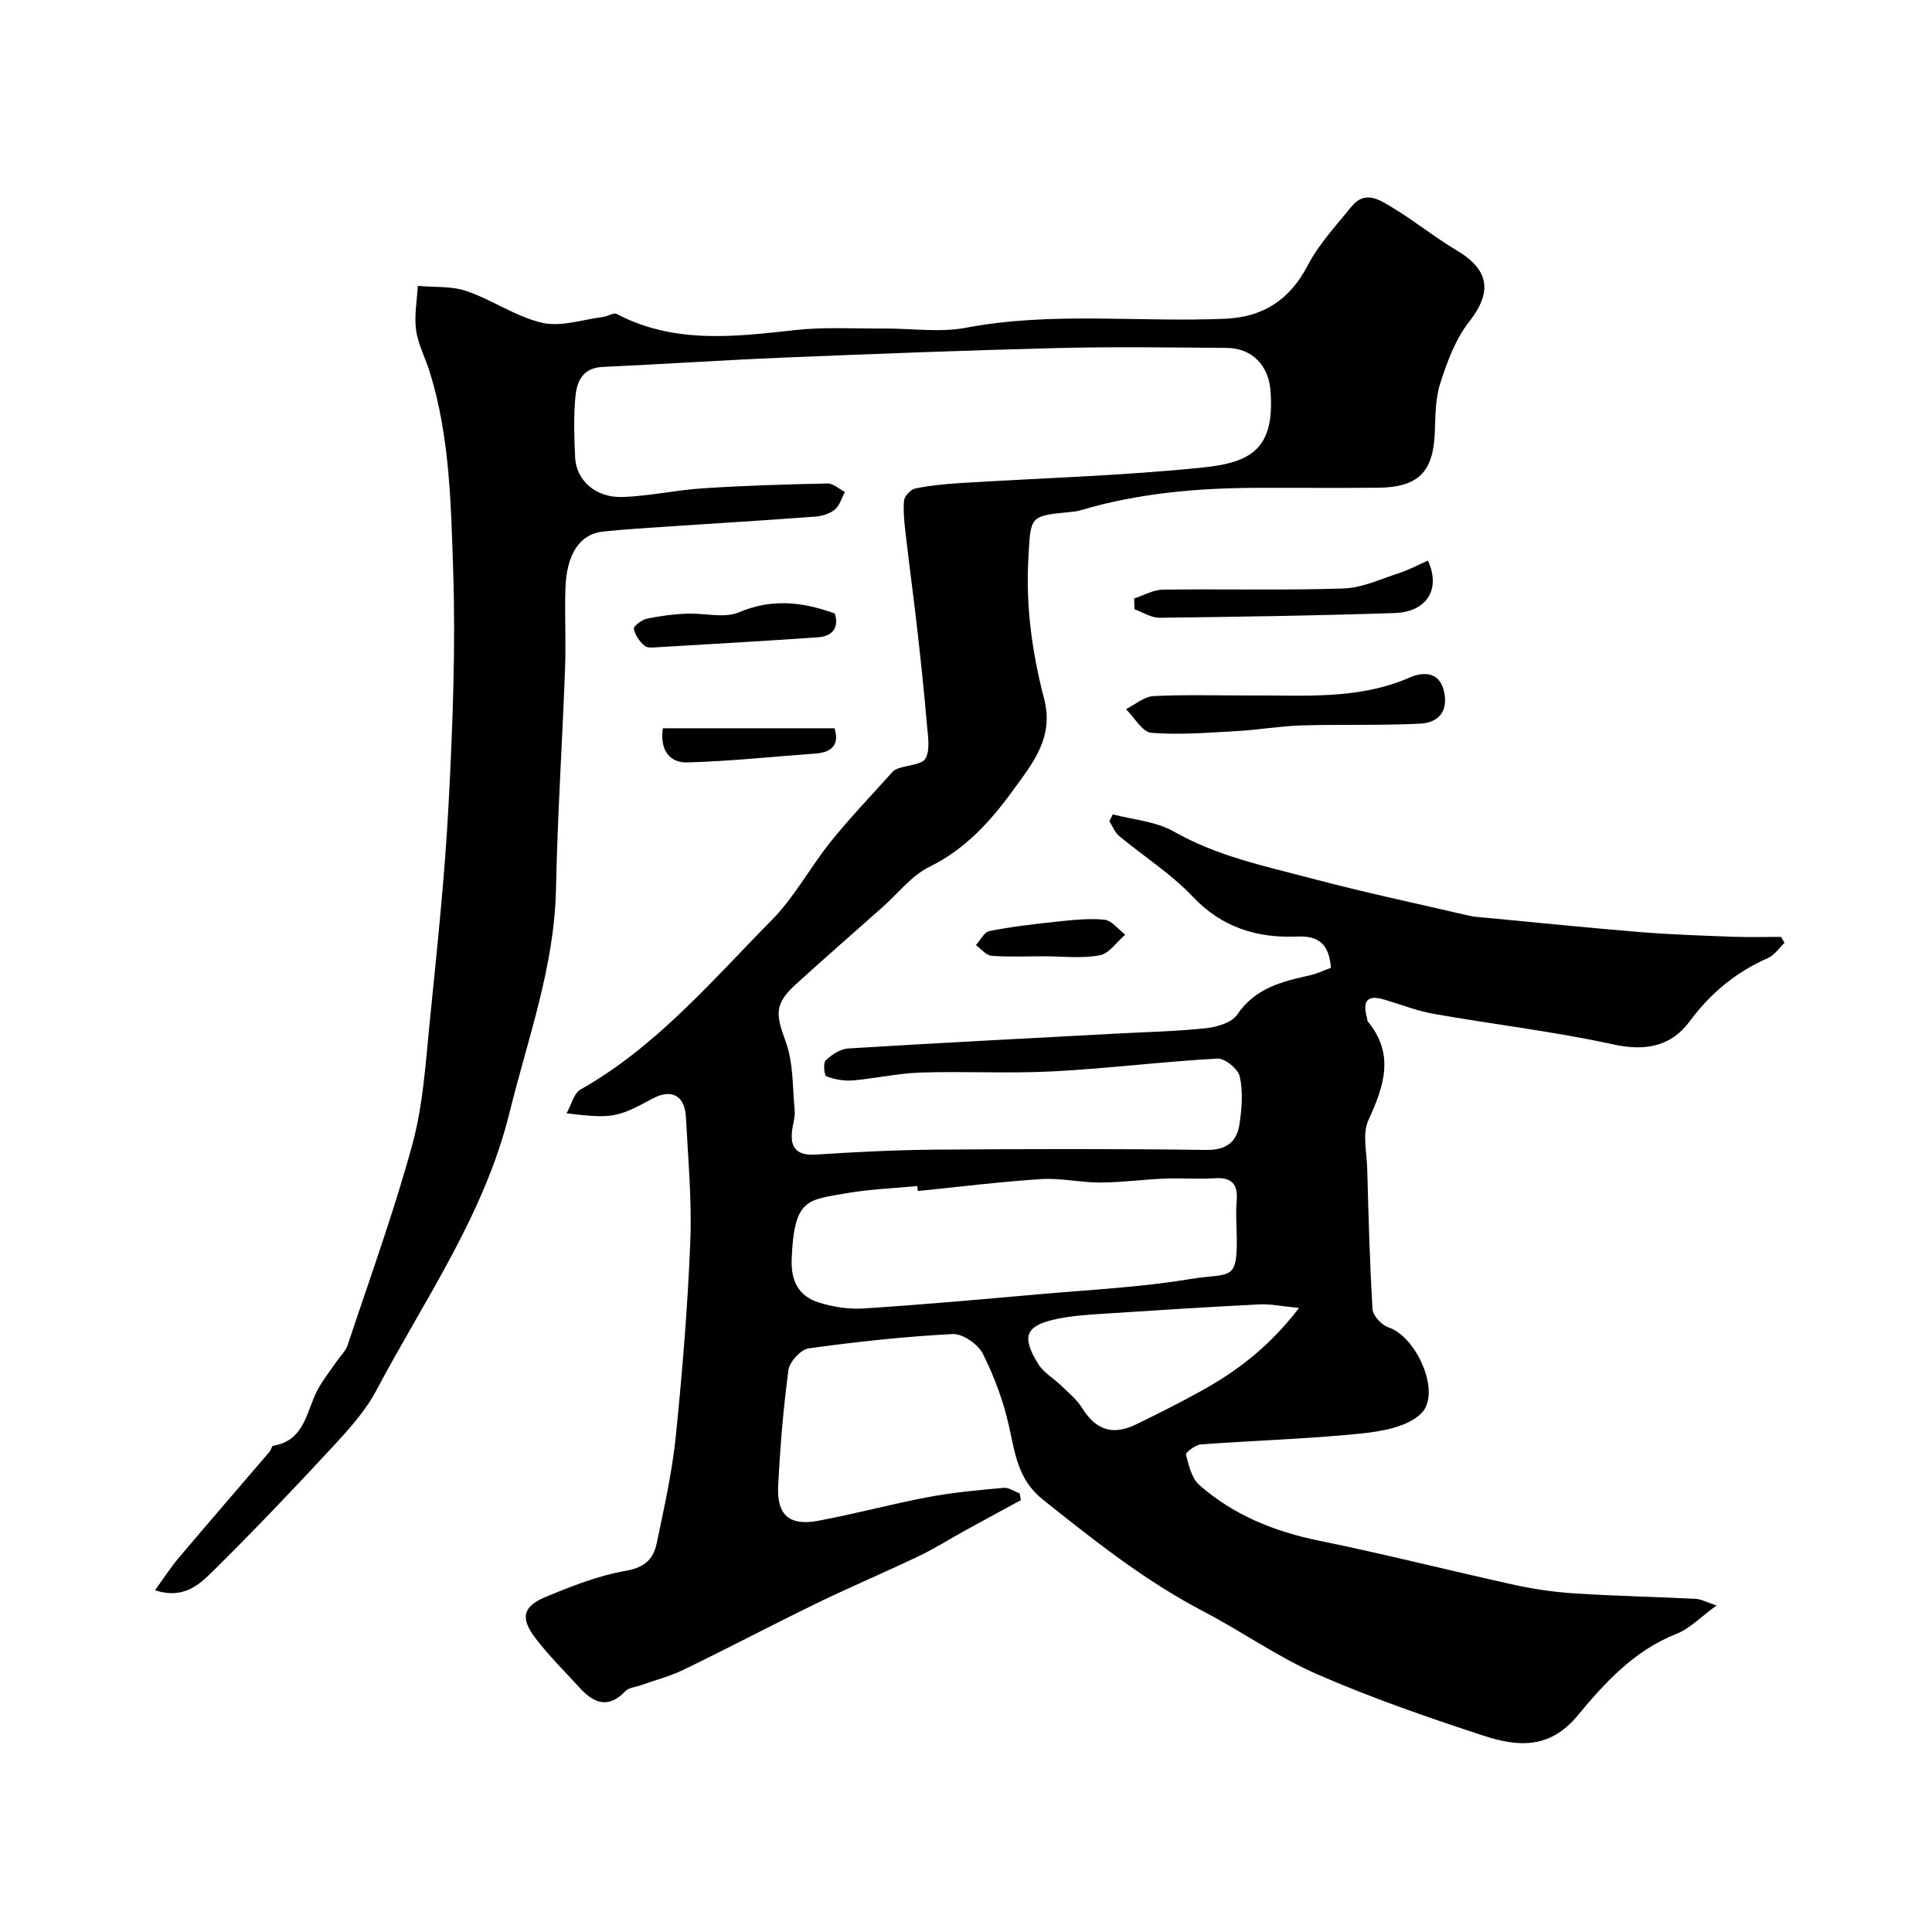 <svg enable-background="new 0 0 400 400" viewBox="0 0 400 400" xmlns="http://www.w3.org/2000/svg"><g fill="#000001"><path d="m117.3 230.5c1.06-1.9 1.53-4.16 2.86-4.91 15.71-8.87 27.2-22.51 39.59-35.06 4.74-4.8 8.01-11.02 12.29-16.33 4.03-5 8.49-9.64 12.78-14.42.31-.34.8-.57 1.25-.72 1.92-.66 4.86-.75 5.56-2.05.98-1.81.49-4.54.29-6.85-.54-6.37-1.2-12.73-1.92-19.09-.75-6.67-1.66-13.31-2.43-19.98-.28-2.45-.6-4.94-.41-7.38.07-.94 1.36-2.37 2.3-2.56 3.04-.64 6.16-.93 9.27-1.13 16.79-1.05 33.63-1.51 50.34-3.23 10.17-1.05 14.89-4.03 13.97-15.92-.4-5.21-3.8-8.8-9.09-8.84-11.66-.09-23.34-.26-34.99.03-18.87.47-37.74 1.2-56.6 1.97-12.54.52-25.07 1.37-37.61 1.94-4.16.19-5.33 3.06-5.62 6.21-.39 4.13-.25 8.33-.06 12.49.22 4.79 4.26 8.42 9.84 8.23 5.55-.19 11.05-1.44 16.6-1.8 8.59-.56 17.19-.82 25.8-1 1.2-.03 2.42 1.14 3.62 1.76-.67 1.24-1.08 2.8-2.08 3.64-1.05.87-2.66 1.35-4.07 1.46-10.19.76-20.4 1.38-30.6 2.06-4.44.3-8.88.57-13.3 1.03-4.82.5-7.6 4.63-7.82 11.84-.17 5.53.14 11.07-.07 16.59-.57 15.2-1.57 30.4-1.88 45.61-.33 16.08-5.84 30.94-9.62 46.27-5.22 21.17-17.61 38.71-27.56 57.48-2.26 4.27-5.66 8.04-8.98 11.63-8.06 8.7-16.25 17.31-24.69 25.65-2.88 2.84-6.15 6.1-12.17 4.12 1.81-2.49 3.22-4.68 4.88-6.66 6.24-7.38 12.57-14.69 18.86-22.04.31-.36.42-1.16.71-1.21 6.59-1.07 6.85-7.1 9.19-11.53 1.13-2.14 2.69-4.06 4.07-6.07.73-1.06 1.77-2.02 2.16-3.19 4.6-13.86 9.61-27.62 13.44-41.7 2.21-8.14 2.72-16.78 3.57-25.24 1.51-15.05 3.12-30.11 3.91-45.21.85-16.24 1.48-32.55.93-48.79-.46-13.53-.72-27.26-4.79-40.44-.91-2.95-2.44-5.78-2.87-8.78-.42-2.99.19-6.12.35-9.19 3.38.31 6.96 0 10.08 1.07 5.36 1.83 10.24 5.32 15.67 6.57 3.91.9 8.41-.68 12.63-1.21.95-.12 2.14-.96 2.78-.63 11.88 6.25 24.36 4.75 36.95 3.35 6.09-.67 12.3-.28 18.45-.32 5.67-.04 11.5.87 16.97-.17 17.84-3.38 35.79-1.08 53.66-1.86 7.82-.34 13.34-3.89 17.06-11.04 2.31-4.43 5.87-8.23 9.06-12.17 2.91-3.6 6.04-1.26 8.7.34 4.47 2.69 8.54 6.03 13.02 8.68 6.91 4.09 7.45 8.7 2.59 14.89-2.81 3.57-4.49 8.22-5.92 12.63-1.04 3.21-1.01 6.81-1.14 10.25-.31 8.18-3.43 11.34-11.82 11.41-8.33.07-16.66 0-25 .02-12.36.04-24.58 1.11-36.5 4.64-.62.19-1.28.28-1.93.34-8.79.84-8.39.86-8.89 9.54-.58 9.96.78 19.67 3.25 29.15 2.11 8.09-2.43 13.42-6.43 18.95-4.63 6.39-9.86 12.19-17.3 15.84-3.71 1.82-6.51 5.51-9.71 8.35-6.04 5.36-12.14 10.67-18.11 16.12-4.37 4-3.97 6.22-1.96 11.69 1.62 4.41 1.41 9.5 1.87 14.3.12 1.27-.32 2.58-.5 3.88-.53 3.8.82 5.51 4.95 5.24 8.25-.54 16.53-.95 24.8-1.02 18.66-.14 37.33-.19 55.99.06 4.22.06 6.3-1.71 6.85-5.33.49-3.25.75-6.73.06-9.88-.34-1.56-3.09-3.79-4.64-3.7-11.32.62-22.6 2.05-33.92 2.64-9.14.48-18.33-.04-27.49.25-4.71.15-9.39 1.23-14.11 1.63-1.79.15-3.73-.21-5.41-.85-.46-.17-.72-2.76-.17-3.28 1.24-1.18 3-2.38 4.62-2.48 18.63-1.15 37.26-2.1 55.9-3.1 6.1-.33 12.23-.45 18.29-1.11 2.26-.25 5.29-1.16 6.41-2.81 3.68-5.46 9.17-6.83 14.92-8.1 1.54-.34 3.01-1.05 4.48-1.59-.39-4.72-2.34-6.66-6.94-6.47-8.31.35-15.61-1.83-21.7-8.28-4.48-4.74-10.17-8.34-15.23-12.55-.89-.75-1.35-2.02-2.01-3.05.24-.47.48-.94.72-1.42 4.24 1.13 8.94 1.46 12.63 3.56 8.97 5.12 18.86 7.15 28.58 9.73 10.82 2.87 21.79 5.19 32.7 7.73.96.22 1.96.26 2.94.35 10.79 1.02 21.57 2.13 32.37 3.01 6.42.52 12.86.73 19.3.97 3.28.12 6.56.02 9.84.02.23.41.46.83.7 1.24-1.12 1.06-2.05 2.54-3.38 3.12-6.63 2.92-11.9 7.23-16.25 13.13-3.83 5.19-9.16 6.24-15.84 4.77-12.26-2.68-24.78-4.14-37.15-6.32-3.48-.61-6.84-1.95-10.25-2.96-4.15-1.23-4.36.95-3.52 4.05.04.16.02.36.11.47 5.65 6.84 3.34 13.45.11 20.51-1.25 2.74-.32 6.52-.23 9.82.28 9.76.51 19.52 1.11 29.26.08 1.35 1.89 3.29 3.29 3.75 5.86 1.94 11.05 13.65 6.77 17.84-2.85 2.79-8.18 3.71-12.54 4.16-10.98 1.11-22.03 1.43-33.04 2.24-1.14.08-3.22 1.67-3.11 2.1.58 2.22 1.18 4.91 2.77 6.31 7.11 6.24 15.57 9.65 24.87 11.54 13.53 2.75 26.93 6.18 40.42 9.14 4.13.91 8.38 1.5 12.61 1.77 8.25.53 16.53.69 24.79 1.11 1.21.06 2.4.73 4.4 1.37-3.14 2.27-5.5 4.78-8.39 5.92-8.72 3.44-14.8 10.15-20.42 16.92-5.87 7.08-12.6 6.37-19.58 4.08-11.56-3.79-23.11-7.79-34.25-12.65-8.18-3.57-15.6-8.86-23.55-13.01-12.13-6.32-22.72-14.74-33.34-23.21-5.08-4.05-5.71-9.48-6.96-15.12-1.15-5.18-3.04-10.3-5.42-15.03-1-1.98-4.17-4.19-6.25-4.09-9.97.51-19.93 1.6-29.82 2.97-1.63.23-3.95 2.76-4.18 4.47-1.07 7.98-1.73 16.03-2.13 24.07-.3 5.95 2.34 8.25 8.19 7.17 7.68-1.42 15.24-3.49 22.92-4.93 5.12-.97 10.35-1.43 15.55-1.91 1.07-.1 2.22.74 3.33 1.14.09.47.18.93.27 1.4-3.9 2.12-7.81 4.24-11.7 6.38-3.13 1.72-6.15 3.65-9.36 5.18-7.03 3.36-14.21 6.4-21.22 9.8-9.22 4.48-18.29 9.27-27.52 13.74-2.86 1.39-6 2.19-9.01 3.27-1.04.37-2.39.46-3.08 1.18-3.54 3.72-6.56 2.51-9.48-.71-3.11-3.42-6.44-6.68-9.21-10.35-3.1-4.1-2.54-6.48 2.18-8.44 5.38-2.24 10.95-4.44 16.64-5.42 3.9-.67 5.68-2.46 6.35-5.67 1.53-7.33 3.19-14.69 3.95-22.12 1.37-13.43 2.47-26.91 3.01-40.39.34-8.57-.47-17.2-.91-25.8-.23-4.44-3.03-5.88-6.92-3.77-7.29 3.96-8.4 4.17-17.79 3.04zm72.72 16.09c-.03-.34-.07-.68-.1-1.03-4.9.47-9.86.64-14.69 1.49-8.09 1.42-10.83 1.09-11.32 13.58-.19 4.72 1.5 7.77 5.73 9.08 2.92.9 6.16 1.39 9.2 1.19 11.95-.77 23.87-1.84 35.8-2.9 10.61-.94 21.3-1.45 31.79-3.19 8.65-1.43 9.92.93 9.59-10.19-.06-1.99-.15-4 .02-5.98.29-3.38-.91-4.93-4.5-4.7-3.48.23-6.99-.07-10.47.08-4.43.18-8.85.8-13.27.81-4.09.01-8.21-.97-12.27-.71-8.53.55-17.02 1.62-25.51 2.47zm78.93 24.21c-3.39-.32-5.81-.86-8.21-.74-10.85.54-21.7 1.24-32.54 1.95-3.09.2-6.21.41-9.24 1.03-6.63 1.36-7.6 3.56-3.99 9.38 1.12 1.81 3.24 2.99 4.83 4.54 1.49 1.45 3.17 2.82 4.24 4.55 2.81 4.52 6.28 5.77 11.14 3.41 4.5-2.19 8.98-4.43 13.35-6.85 7.5-4.13 14.25-9.21 20.42-17.27z"/><path d="m258.3 143.99c11.33-.11 22.74 1.03 33.64-3.75 2.28-1 6.05-1.51 7.03 2.91.95 4.27-1.29 6.5-5 6.68-8.17.4-16.37.12-24.55.36-4.41.13-8.79.91-13.19 1.16-5.95.33-11.94.84-17.85.37-1.87-.15-3.51-3.18-5.26-4.89 1.89-.95 3.75-2.6 5.69-2.71 6.48-.33 12.99-.12 19.49-.13z"/><path d="m234.81 123.91c1.98-.64 3.95-1.8 5.93-1.83 12.47-.17 24.96.17 37.42-.24 3.86-.13 7.7-1.95 11.49-3.18 2.06-.67 4-1.73 5.98-2.6 2.73 5.9-.21 10.64-6.86 10.86-16.23.54-32.47.79-48.7.98-1.72.02-3.45-1.14-5.18-1.76-.04-.73-.06-1.48-.08-2.23z"/><path d="m172.84 127.02c.82 2.6-.13 4.69-3.53 4.93-10.99.76-21.98 1.39-32.97 2.04-.98.06-2.3.23-2.9-.29-1.03-.9-1.98-2.23-2.21-3.52-.1-.54 1.62-1.85 2.67-2.08 2.69-.58 5.46-.92 8.22-1.05 3.65-.17 7.76 1.03 10.87-.28 6.55-2.77 12.78-2.32 19.85.25z"/><path d="m137.24 150.78h35.54c.98 3.13-.25 4.96-3.9 5.23-8.87.64-17.72 1.6-26.6 1.84-3.4.1-5.74-2.28-5.04-7.07z"/><path d="m216.25 197.99c-3.66 0-7.34.18-10.98-.11-1.12-.09-2.15-1.43-3.22-2.21.92-1.01 1.71-2.69 2.79-2.9 4.47-.89 9.02-1.43 13.56-1.91 3.41-.36 6.88-.77 10.25-.45 1.52.14 2.88 2.01 4.31 3.1-1.74 1.49-3.31 3.91-5.26 4.27-3.7.7-7.62.22-11.45.21z"/></g></svg>